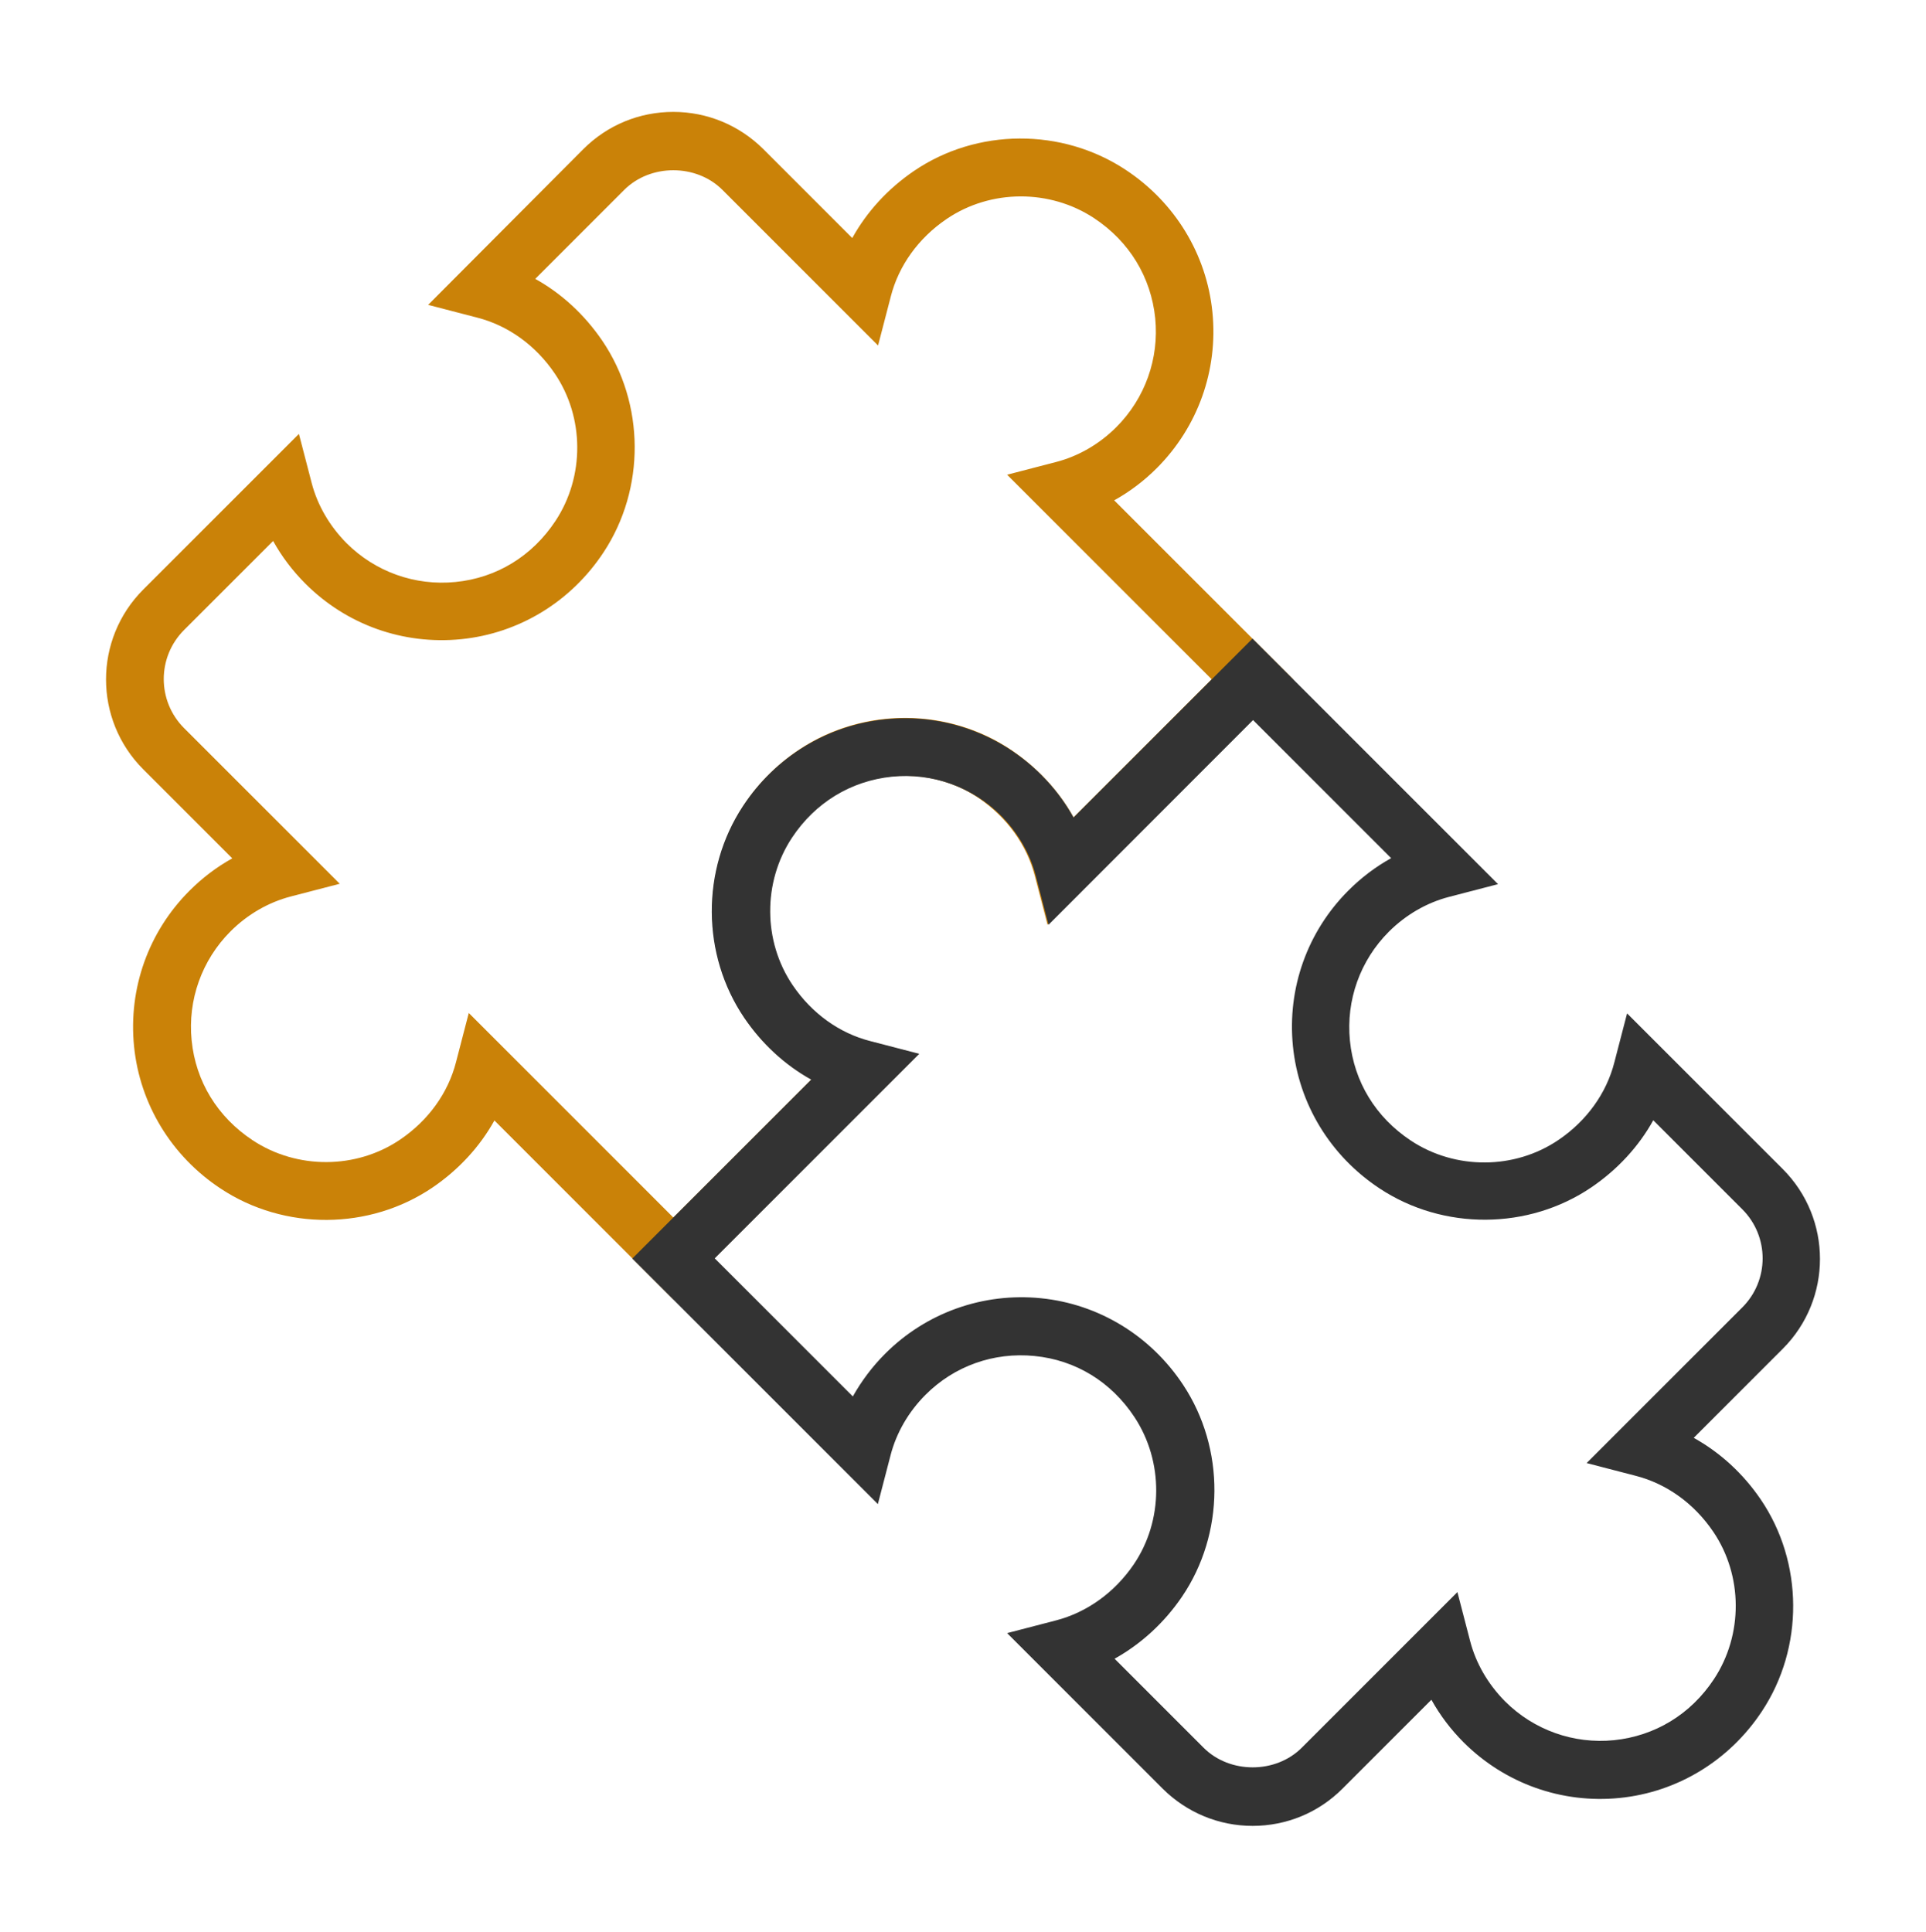 <svg width="300" height="301" viewBox="0 0 300 301" fill="none" xmlns="http://www.w3.org/2000/svg">
<path d="M104.88 202.411L77.01 174.541C74.73 178.651 71.43 182.221 67.38 184.981C57.57 191.641 44.31 191.731 34.38 185.161C26.7 180.091 21.78 171.991 20.88 162.991C19.98 153.961 23.13 145.141 29.52 138.751C31.53 136.741 33.75 135.061 36.18 133.711L22.32 119.851C14.58 112.111 14.58 99.571 22.32 91.831L46.56 67.591L48.54 75.211C49.44 78.691 51.33 81.931 53.97 84.601C58.44 89.071 64.65 91.291 70.95 90.661C77.34 90.031 82.89 86.641 86.52 81.151C91.08 74.251 91.05 65.011 86.4 58.171C83.43 53.791 79.14 50.701 74.31 49.471L66.69 47.491L90.87 23.221C94.62 19.471 99.6 17.431 104.88 17.431C110.16 17.431 115.14 19.501 118.89 23.221L132.75 37.081C135.03 32.971 138.3 29.401 142.35 26.641C152.16 19.951 165.42 19.891 175.35 26.461C183.03 31.531 187.95 39.631 188.85 48.631C189.75 57.661 186.6 66.481 180.21 72.901C178.2 74.911 175.98 76.591 173.55 77.941L201.42 105.811L163.17 144.061L161.19 136.441C159.93 131.611 156.84 127.321 152.49 124.351C145.65 119.701 136.44 119.671 129.51 124.231C124.02 127.861 120.63 133.381 120 139.801C119.37 146.131 121.56 152.311 126.06 156.781C128.7 159.421 131.94 161.311 135.45 162.211L143.07 164.191L104.82 202.441L104.88 202.411ZM73.02 157.801L104.88 189.661L126.39 168.151C123.99 166.801 121.74 165.121 119.73 163.111C113.34 156.721 110.19 147.871 111.09 138.871C111.99 129.871 116.91 121.771 124.59 116.701C134.52 110.131 147.78 110.221 157.59 116.881C161.64 119.641 164.94 123.211 167.22 127.321L188.73 105.811L156.87 73.951L164.49 71.971C167.97 71.071 171.24 69.181 173.88 66.541C178.35 62.071 180.57 55.861 179.94 49.561C179.28 43.171 175.92 37.621 170.43 33.991C163.53 29.431 154.29 29.461 147.45 34.111C143.07 37.081 139.98 41.371 138.75 46.201L136.77 53.821L112.53 29.581C108.45 25.501 101.31 25.501 97.23 29.581L83.37 43.441C87.48 45.721 91.05 49.021 93.81 53.071C100.47 62.881 100.56 76.141 93.99 86.071C88.92 93.751 80.82 98.671 71.82 99.571C62.79 100.471 53.97 97.321 47.58 90.931C45.57 88.921 43.89 86.701 42.54 84.271L28.68 98.131C24.45 102.361 24.45 109.201 28.68 113.431L52.92 137.671L45.3 139.651C41.82 140.551 38.55 142.441 35.91 145.081C31.44 149.551 29.22 155.761 29.85 162.061C30.48 168.451 33.87 174.001 39.36 177.631C46.26 182.191 55.5 182.161 62.34 177.511C66.72 174.541 69.81 170.251 71.04 165.421L73.02 157.801Z" fill="#CA8208"/>
<path d="M195.12 284.431C189.84 284.431 184.86 282.361 181.11 278.641L156.87 254.401L164.49 252.421C169.32 251.161 173.61 248.071 176.58 243.721C181.23 236.881 181.26 227.641 176.7 220.741C173.07 215.251 167.55 211.861 161.13 211.231C154.8 210.601 148.62 212.791 144.15 217.291C141.51 219.931 139.62 223.201 138.72 226.681L136.74 234.301L98.49 196.051L126.36 168.181C122.25 165.901 118.68 162.601 115.92 158.551C109.26 148.741 109.17 135.481 115.74 125.551C120.81 117.871 128.91 112.951 137.91 112.051C146.94 111.121 155.76 114.301 162.18 120.691C164.19 122.701 165.87 124.921 167.22 127.351L195.09 99.481L233.34 137.731L225.72 139.711C222.24 140.611 218.97 142.501 216.33 145.141C211.86 149.611 209.64 155.821 210.27 162.121C210.9 168.511 214.29 174.061 219.78 177.691C226.68 182.251 235.92 182.221 242.76 177.571C247.14 174.601 250.23 170.311 251.46 165.481L253.44 157.861L277.68 182.101C285.42 189.841 285.42 202.381 277.68 210.121L263.82 223.981C267.93 226.261 271.5 229.531 274.26 233.581C280.92 243.391 281.01 256.651 274.44 266.581C269.37 274.261 261.27 279.181 252.27 280.081C243.27 280.981 234.42 277.831 228 271.441C225.99 269.431 224.31 267.211 222.96 264.781L209.1 278.641C205.35 282.391 200.37 284.431 195.09 284.431H195.12ZM173.61 258.391L187.47 272.251C191.55 276.331 198.69 276.331 202.77 272.251L227.01 248.011L228.99 255.631C229.89 259.111 231.78 262.351 234.42 265.021C238.89 269.491 245.1 271.711 251.4 271.081C257.79 270.421 263.34 267.061 266.97 261.571C271.53 254.671 271.5 245.431 266.85 238.591C263.88 234.211 259.59 231.121 254.76 229.891L247.14 227.911L271.38 203.671C275.61 199.441 275.61 192.601 271.38 188.371L257.52 174.511C255.24 178.621 251.94 182.191 247.89 184.951C238.08 191.611 224.82 191.701 214.89 185.131C207.21 180.061 202.29 171.961 201.39 162.961C200.49 153.931 203.64 145.111 210.03 138.721C212.04 136.711 214.26 135.031 216.69 133.681L195.18 112.171L163.32 144.061L161.34 136.441C160.44 132.961 158.55 129.721 155.91 127.051C151.44 122.581 145.23 120.361 138.93 120.991C132.54 121.651 126.99 125.011 123.36 130.501C118.8 137.401 118.83 146.641 123.48 153.481C126.45 157.861 130.74 160.951 135.57 162.181L143.19 164.161L111.33 196.021L132.84 217.531C134.19 215.131 135.87 212.881 137.88 210.871C144.27 204.481 153.12 201.331 162.12 202.231C171.12 203.131 179.22 208.051 184.29 215.731C190.86 225.661 190.77 238.921 184.11 248.731C181.35 252.781 177.78 256.051 173.67 258.361L173.61 258.391Z" fill="#333333"/>
</svg>
